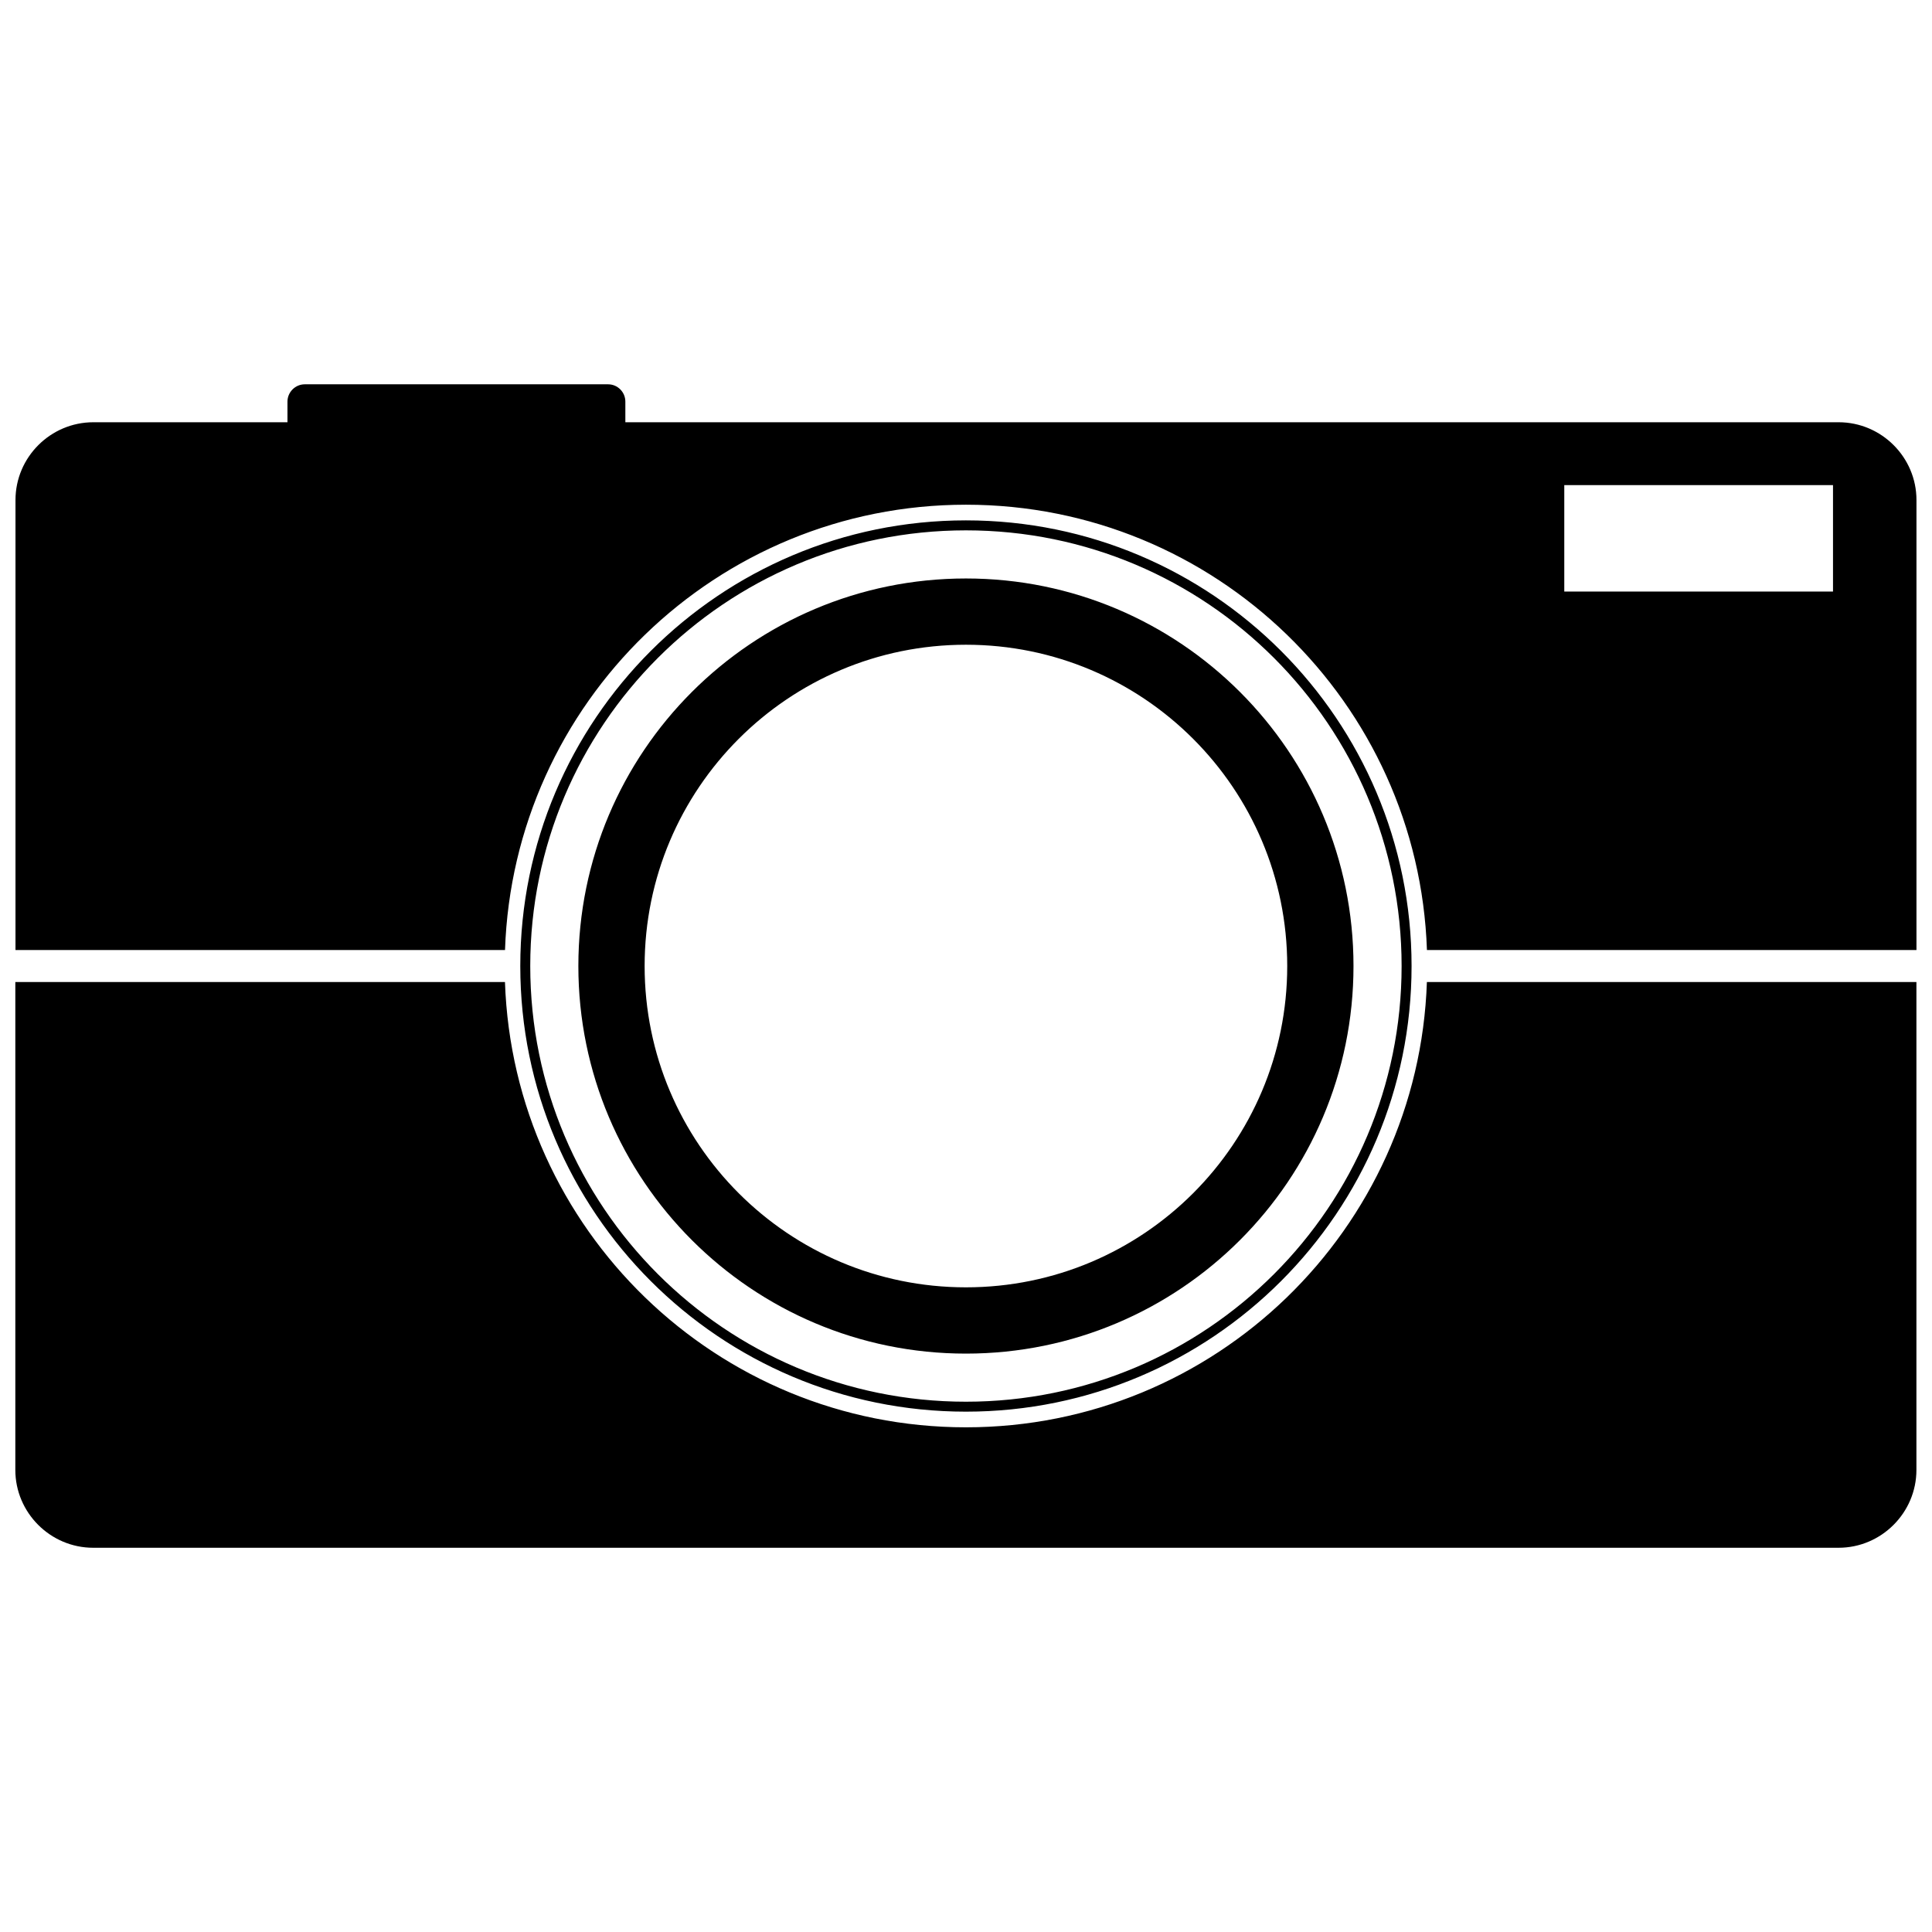 <?xml version="1.0" encoding="UTF-8"?>
<!-- Uploaded to: ICON Repo, www.svgrepo.com, Generator: ICON Repo Mixer Tools -->
<svg width="800px" height="800px" version="1.1" viewBox="144 144 512 512" xmlns="http://www.w3.org/2000/svg">
 <defs>
  <clipPath id="a">
   <path d="m148.09 245h503.81v310h-503.81z"/>
  </clipPath>
 </defs>
 <g clip-path="url(#a)">
  <path d="m168.72 255.9h51.461v-5.465c0-2.519 2.07-4.59 4.59-4.59h80.379c2.519 0 4.574 2.055 4.574 4.59v5.465h321.53c11.344 0 20.629 9.27 20.629 20.613v119.25h-129.73c-2.234-65.555-56.066-118.01-122.16-118.01s-119.94 52.461-122.16 118.01h-129.73v-119.25c0-11.344 9.289-20.613 20.629-20.613zm389.83 16.664h71.215v28.203h-71.215zm-280.73 131.68c2.234 65.555 56.066 118.01 122.16 118.01 66.09 0 119.94-52.461 122.16-118.01h129.73v129.3c0 11.344-9.289 20.629-20.629 20.629h-462.55c-11.344 0-20.629-9.289-20.629-20.629v-129.3zm122.16-122.34c65.23 0 118.1 52.891 118.1 118.1 0 65.23-52.891 118.1-118.1 118.1-65.23 0-118.1-52.891-118.1-118.1 0-65.23 52.891-118.1 118.1-118.1zm0 2.644c63.766 0 115.46 51.691 115.46 115.46s-51.691 115.46-115.46 115.46c-63.766 0-115.46-51.691-115.46-115.46s51.691-115.46 115.46-115.46zm0 12.754c56.73 0 102.71 45.977 102.71 102.71 0 56.73-45.977 102.71-102.71 102.71-56.73 0-102.71-45.977-102.71-102.71 0-56.73 45.977-102.71 102.71-102.71zm0 17.559c47.031 0 85.148 38.117 85.148 85.148s-38.117 85.148-85.148 85.148-85.148-38.117-85.148-85.148 38.117-85.148 85.148-85.148z" fill-rule="evenodd"/>
 </g>
</svg>